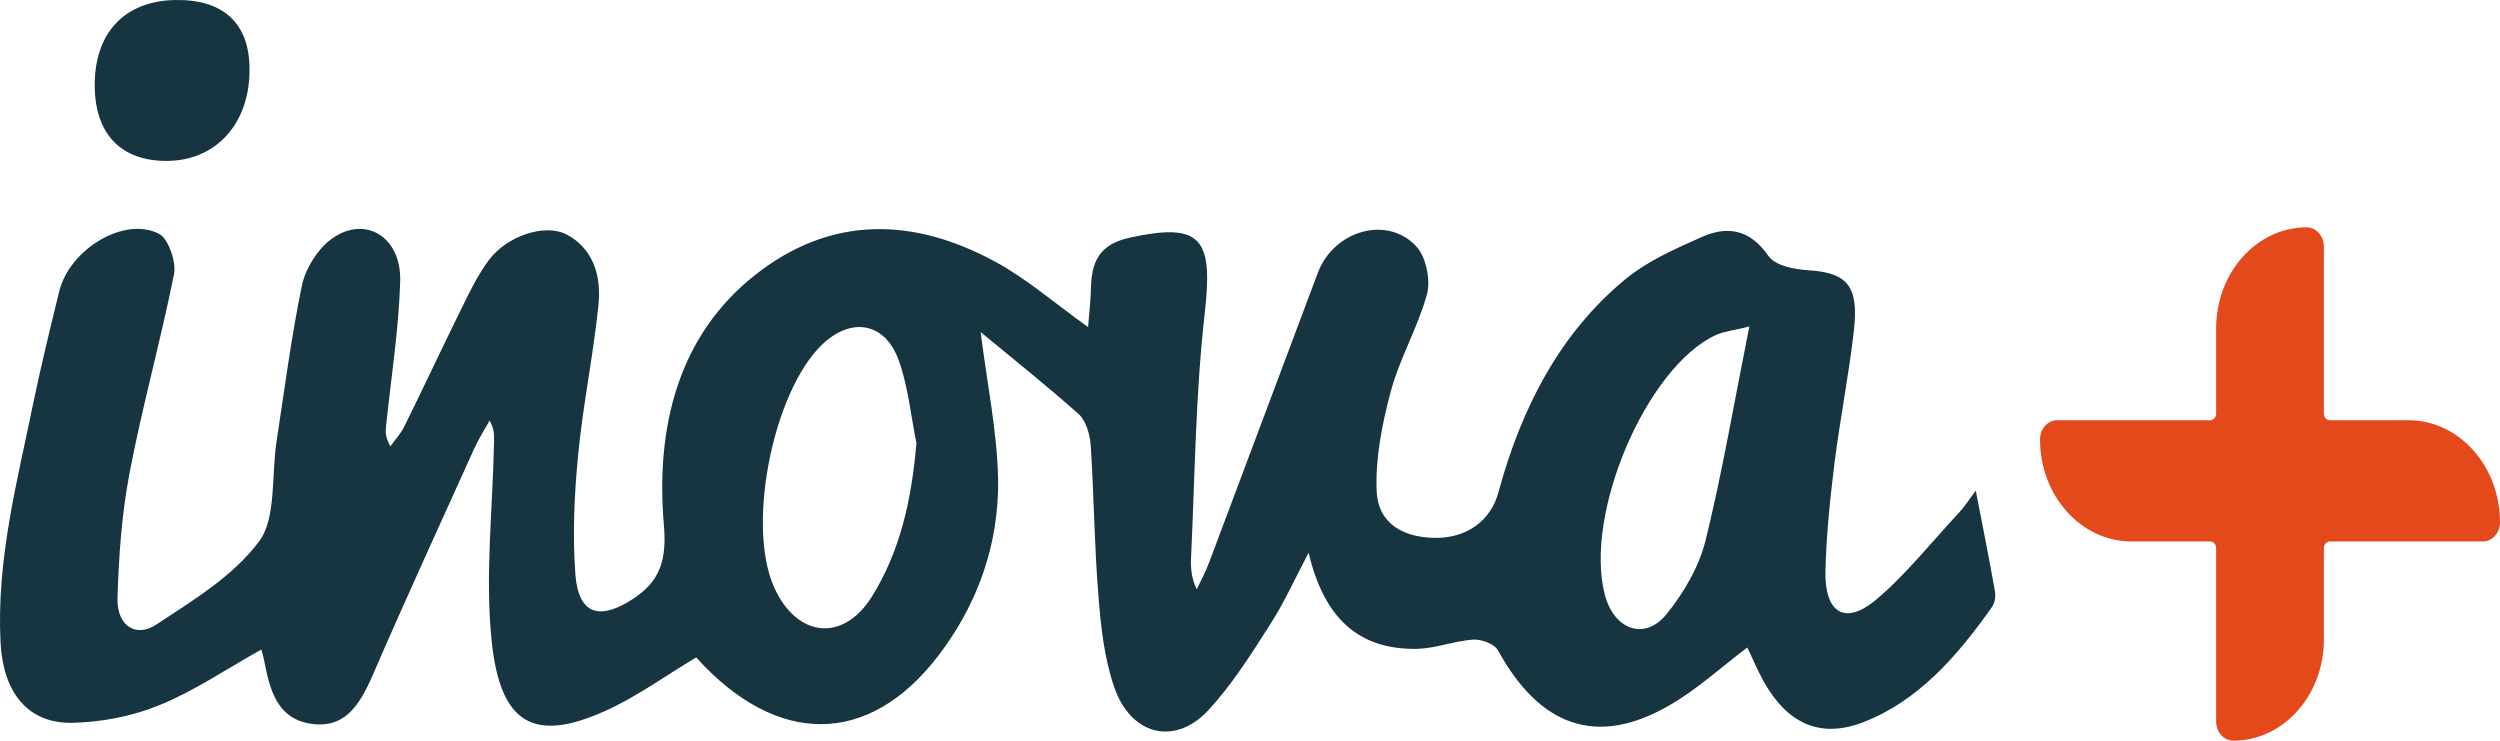 <svg xmlns="http://www.w3.org/2000/svg" width="388" height="115" viewBox="0 0 388 115" fill="none"><path d="M152.196 51.532C153.207 59.633 154.769 67.016 154.906 74.399C155.044 84.704 151.599 93.984 145.581 101.828C134.785 115.876 120.544 115.876 108.049 102.033C103.317 104.853 98.769 108.186 93.808 110.39C82.92 115.261 77.637 112.441 76.305 99.47C75.249 89.318 76.489 78.859 76.672 68.554C76.672 67.58 76.764 66.657 75.983 65.272C75.156 66.759 74.238 68.195 73.549 69.733C68.266 81.423 62.891 93.112 57.792 104.905C55.724 109.621 53.382 113.21 48.007 112.287C43.045 111.416 41.897 107.161 41.024 102.649C40.886 102.033 40.748 101.418 40.565 100.803C35.144 103.828 30.136 107.263 24.67 109.468C20.397 111.211 15.666 112.082 11.164 112.185C4.319 112.288 0.506 107.468 0.092 99.829C-0.597 86.857 2.711 74.604 5.238 62.196C6.432 56.505 7.81 50.865 9.188 45.226C10.796 38.663 19.341 33.485 24.716 36.305C26.094 37.022 27.38 40.611 27.013 42.508C24.945 52.916 22.051 63.119 20.076 73.578C18.881 79.885 18.422 86.447 18.238 92.907C18.146 97.214 21.178 99.008 24.302 96.906C29.953 93.164 36.154 89.472 40.243 83.986C42.862 80.448 42.127 73.835 42.907 68.605C44.148 60.504 45.204 52.301 46.858 44.303C47.41 41.688 49.201 38.868 51.13 37.33C56.368 33.177 62.34 36.561 62.11 43.688C61.88 51.224 60.686 58.71 59.905 66.247C59.813 67.067 59.813 67.887 60.594 69.272C61.329 68.195 62.248 67.272 62.799 66.093C65.785 60.043 68.633 53.942 71.619 47.892C72.86 45.328 74.146 42.713 75.8 40.458C78.602 36.612 84.574 34.613 87.974 36.407C92.016 38.56 93.348 42.765 92.889 47.225C92.108 55.07 90.454 62.863 89.719 70.707C89.122 76.808 88.846 83.115 89.306 89.216C89.765 95.061 92.751 96.24 97.483 93.42C101.801 90.856 103.593 87.883 103.041 81.576C101.709 66.247 105.292 52.096 117.145 42.713C128.997 33.331 141.86 33.741 154.539 40.663C159.362 43.277 163.635 47.02 168.872 50.763C169.056 48.507 169.285 46.405 169.331 44.354C169.469 39.945 171.215 37.791 175.395 36.869C186.512 34.459 188.304 37.022 186.972 48.661C185.548 61.12 185.456 73.835 184.859 86.396C184.767 87.985 184.859 89.626 185.731 91.472C186.42 90.036 187.156 88.652 187.707 87.165C193.311 72.245 198.916 57.274 204.52 42.355C207.001 35.741 215.362 33.331 219.864 38.304C221.288 39.842 222.069 43.482 221.472 45.636C220.048 50.865 217.199 55.634 215.821 60.863C214.489 65.837 213.433 71.22 213.662 76.296C213.938 81.525 218.118 83.371 222.482 83.474C227.536 83.627 231.349 80.859 232.543 76.449C236.126 63.222 242.144 51.686 252.205 43.38C255.742 40.458 260.014 38.612 264.149 36.766C268.008 35.074 271.499 35.484 274.439 39.688C275.542 41.278 278.482 41.791 280.641 41.944C286.659 42.303 288.543 44.354 287.716 51.378C286.935 58.197 285.602 64.914 284.73 71.733C284.041 77.321 283.443 83.012 283.306 88.652C283.168 95.009 286.246 97.06 290.931 93.266C295.709 89.318 299.706 84.191 304.07 79.526C304.851 78.705 305.448 77.731 306.642 76.142C307.745 81.884 308.756 86.857 309.628 91.831C309.766 92.548 309.582 93.625 309.169 94.189C303.748 101.88 297.684 108.801 289.186 112.082C282.57 114.646 277.425 112.39 273.704 105.725C272.74 103.982 271.959 102.085 271.178 100.495C267.089 103.571 263.276 107.109 258.912 109.57C247.795 115.928 238.975 112.749 232.497 100.957C231.9 99.88 229.925 99.213 228.638 99.265C225.744 99.47 222.896 100.598 220.048 100.7C211.044 100.905 205.531 96.137 203.096 85.781C200.937 89.882 199.237 93.676 197.032 97.06C194.092 101.674 191.106 106.391 187.477 110.288C182.286 115.825 175.441 114.082 172.914 106.597C171.398 102.187 170.847 97.265 170.48 92.497C169.837 84.755 169.791 76.962 169.285 69.22C169.193 67.528 168.55 65.324 167.448 64.298C162.486 59.889 157.341 55.787 152.196 51.532ZM142.227 68.759C141.354 64.452 140.941 59.94 139.471 55.89C137.45 50.353 132.718 49.276 128.4 52.763C120.314 59.274 115.629 81.218 120.177 91.215C123.668 98.906 130.788 99.726 135.245 92.702C139.701 85.627 141.492 77.526 142.227 68.759ZM271.499 50.66C269.202 51.276 267.686 51.378 266.308 51.993C255.513 56.967 245.773 79.833 249.081 92.343C250.505 97.727 255.283 99.521 258.682 95.266C261.301 92.036 263.69 87.985 264.7 83.884C267.319 73.271 269.156 62.35 271.499 50.66Z" fill="#173540"></path><path d="M25.956 24.973C18.835 25.025 14.793 20.872 14.701 13.438C14.609 5.183 19.249 0.158 27.151 0.004C34.684 -0.149 38.773 3.645 38.727 10.874C38.727 19.231 33.49 24.922 25.956 24.973Z" fill="#173540"></path><path d="M373.805 65.221H361.585C361.08 65.221 360.666 64.759 360.666 64.195V38.252C360.666 36.612 359.472 35.279 358.002 35.279C350.238 35.279 343.945 42.303 343.945 50.968V64.195C343.945 64.759 343.531 65.221 343.026 65.221H319.275C317.805 65.221 316.611 66.554 316.611 68.194C316.611 76.962 322.997 84.037 330.806 84.037H343.026C343.531 84.037 343.945 84.499 343.945 85.062V111.979C343.945 113.62 345.139 114.953 346.609 114.953C354.373 114.953 360.666 107.929 360.666 99.264V85.062C360.666 84.499 361.08 84.037 361.585 84.037H385.336C386.806 84.037 388 82.704 388 81.063C388 72.296 381.614 65.221 373.805 65.221Z" fill="#E4491C"></path></svg>
